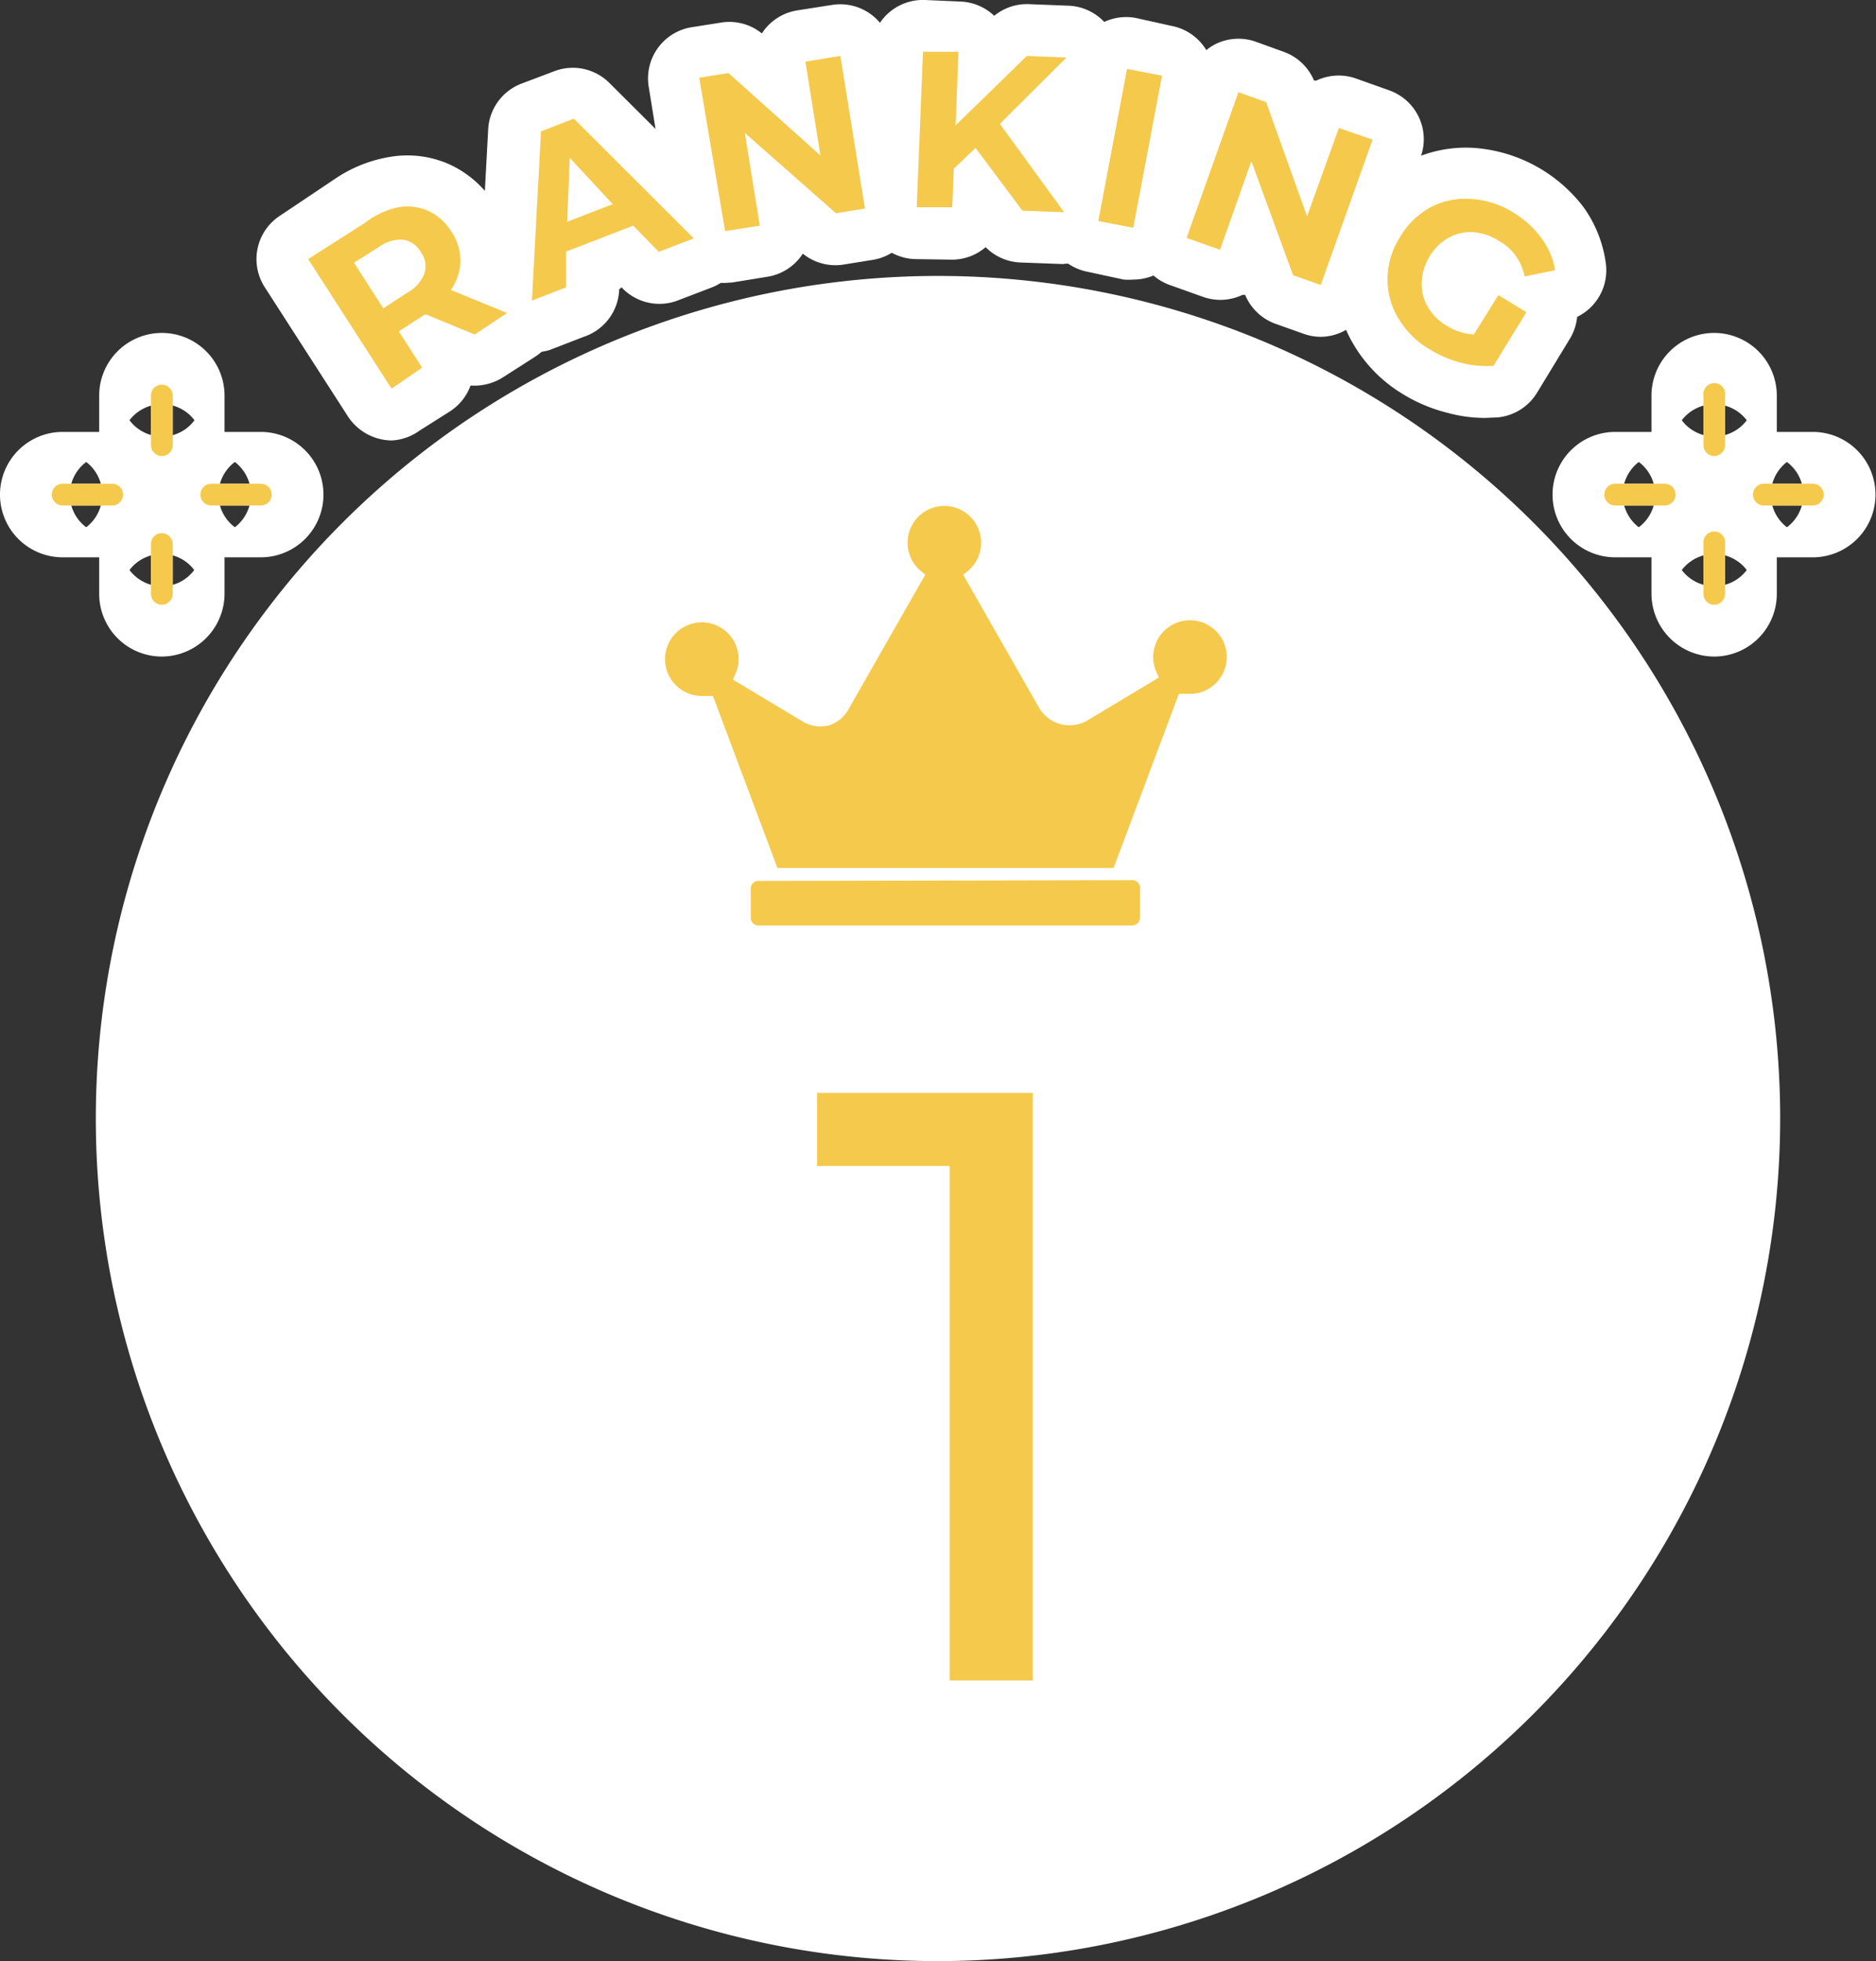 <svg xmlns="http://www.w3.org/2000/svg" viewBox="0 0 72.44 75.69"><rect x="0" y="0" width="72.44" height="75.69" fill="#333333" stroke="none"/><defs><style>.cls-1{fill:#fff}.cls-3{fill:#f5c94b}</style></defs><g id="レイヤー_2" data-name="レイヤー 2"><g id="レイヤー_1-2" data-name="レイヤー 1"><circle class="cls-1" cx="36.22" cy="43.17" r="30.52"/><path class="cls-1" d="M36.22 75.69a32.52 32.52 0 1 1 32.52-32.52 32.55 32.55 0 0 1-32.52 32.52Zm0-61a28.52 28.52 0 1 0 28.52 28.48 28.54 28.54 0 0 0-28.52-28.51Zm-19.93-.47-.9-1.4 1-.65h.06l1.87.77 1.25-.8-2.17-.89a2 2 0 0 0 .37-1.11A2 2 0 0 0 17.43 9a2.12 2.12 0 0 0-.89-.8 2 2 0 0 0-1.16-.2 3.2 3.2 0 0 0-1.3.52L11.9 9.94l3.22 5Zm-2.62-4.08.95-.6a1.44 1.44 0 0 1 .94-.29.94.94 0 0 1 .69.48.92.92 0 0 1 .14.82 1.44 1.44 0 0 1-.65.74l-.94.61Z"/><path class="cls-1" d="M15.12 17a2.05 2.05 0 0 1-1.68-.92l-3.22-5a2 2 0 0 1 .6-2.76L13 6.86a5.31 5.31 0 0 1 2.09-.81 4 4 0 0 1 2.28.3 4.08 4.08 0 0 1 1.74 1.54 4 4 0 0 1 .67 2.11l.56.23a2 2 0 0 1 1.23 1.67 2 2 0 0 1-.91 1.87l-1.25.8a2.06 2.06 0 0 1-1.24.31 2 2 0 0 1-.8 1l-1.17.74a2 2 0 0 1-1.08.38Z"/><path class="cls-1" d="m21.86 9.7 2.59-1 .95 1 1.35-.52-4.63-4.61-1.27.49-.35 6.53 1.32-.51ZM22 6.09l1.7 1.79-1.76.68Z"/><path class="cls-1" d="M20.5 13.59a2 2 0 0 1-1.17-.38 2 2 0 0 1-.83-1.73L18.85 5a2 2 0 0 1 1.28-1.77l1.27-.48a2 2 0 0 1 2.13.45l4.63 4.61a2 2 0 0 1-.69 3.29l-1.36.52a2 2 0 0 1-2.11-.53l-.09.08A2 2 0 0 1 22.54 13l-1.32.51a2 2 0 0 1-.72.08Z"/><path class="cls-1" d="m29.34 8.71-.58-3.58 3.52 3.1 1.12-.18-.95-5.89-1.35.22.58 3.58-3.51-3.11-1.13.18.95 5.89 1.35-.21z"/><path class="cls-1" d="M28 10.92a2 2 0 0 1-2-1.68l-.95-5.89a2 2 0 0 1 1.66-2.3l1.14-.18a2 2 0 0 1 1.57.42l.06-.09a2 2 0 0 1 1.31-.8l1.34-.21a2 2 0 0 1 2.29 1.65l.95 5.9A2 2 0 0 1 35 9.23a2 2 0 0 1-1.3.8l-1.12.18A2 2 0 0 1 31 9.79a2 2 0 0 1-1.36.89l-1.35.22Z"/><path class="cls-1" d="m36.83 6.51.84-.8 1.81 2.42 1.61.06-2.48-3.41 2.57-2.56-1.53-.06-2.75 2.68.11-2.79L35.64 2l-.24 5.96 1.37.06.06-1.51z"/><path class="cls-1" d="M41.09 10.19H41l-1.61-.06a2 2 0 0 1-1.33-.59 2 2 0 0 1-1.38.48L35.32 10a2 2 0 0 1-1.92-2.11l.24-6A2 2 0 0 1 35.72 0l1.37.06a2 2 0 0 1 1.3.55 2 2 0 0 1 1.34-.45l1.53.06a2 2 0 0 1 1.33 3.42L41.23 5l1.48 2a2 2 0 0 1-1.62 3.18Z"/><path class="cls-1" transform="rotate(-79.3 43.637 5.725)" d="M40.65 5.03h5.97v1.38h-5.97z"/><path class="cls-1" d="M43.77 10.79a2.45 2.45 0 0 1-.38 0l-1.39-.3a2 2 0 0 1-1.59-2.33l1.11-5.87A2 2 0 0 1 43.89.7l1.35.3a2 2 0 0 1 1.28.84 2 2 0 0 1 .32 1.5l-1.11 5.82a2 2 0 0 1-1.96 1.63Zm4.56-4.57 1.58 4.42 1.07.38 2-5.63-1.28-.45-1.22 3.41-1.58-4.41-1.07-.38-2.01 5.62 1.29.46 1.22-3.42z"/><path class="cls-1" d="M51 13a2 2 0 0 1-.67-.12l-1.07-.38a2 2 0 0 1-1.18-1.12h-.1a2 2 0 0 1-1.52.08L45.17 11a2 2 0 0 1-1.21-2.55l2-5.63a2 2 0 0 1 1-1.13 2 2 0 0 1 1.53-.08l1.08.39a2 2 0 0 1 1.17 1.11h.09a2 2 0 0 1 1.53-.08l1.29.46a2 2 0 0 1 1.21 2.56l-2 5.62A2 2 0 0 1 51 13Zm4.22.5a4.26 4.26 0 0 0 1.2.51 3.86 3.86 0 0 0 1.25.11l1.27-2.07-1.08-.66-.86 1.49a2.21 2.21 0 0 1-1.05-.34 2 2 0 0 1-.73-.73 1.71 1.71 0 0 1-.23-.94 2 2 0 0 1 .3-1 2 2 0 0 1 .71-.69 1.74 1.74 0 0 1 .91-.18 2.08 2.08 0 0 1 1 .33 2 2 0 0 1 1 1.38l1.18-.24a2.81 2.81 0 0 0-.51-1.21 3.64 3.64 0 0 0-1.08-1 3.43 3.43 0 0 0-1.65-.54 2.91 2.91 0 0 0-1.61.28 3.09 3.09 0 0 0-1.19 1.14 3 3 0 0 0-.47 1.58 2.84 2.84 0 0 0 .42 1.57 3.37 3.37 0 0 0 1.22 1.21Z"/><path class="cls-1" d="M57.35 16.13a5.46 5.46 0 0 1-1.43-.19 6.12 6.12 0 0 1-1.75-.73 5.51 5.51 0 0 1-1.9-1.91 4.86 4.86 0 0 1-.69-2.57 5 5 0 0 1 .76-2.6 4.95 4.95 0 0 1 4.6-2.42A5.84 5.84 0 0 1 61.15 8a4.82 4.82 0 0 1 .85 2.11 2 2 0 0 1-1.1 2.12 2 2 0 0 1-.29.86l-1.26 2.07a2 2 0 0 1-1.52.95Zm8.84 1.47a.42.42 0 0 0 .42-.42v-1.91a.42.42 0 1 0-.83 0v1.91a.41.41 0 0 0 .41.42Z"/><path class="cls-1" d="M66.19 19.6a2.43 2.43 0 0 1-2.42-2.42v-1.91a2.42 2.42 0 0 1 4.84 0v1.91a2.42 2.42 0 0 1-2.42 2.42Zm-1.25-3.38a1.57 1.57 0 0 0 2.51 0 1.58 1.58 0 0 0-2.51 0Zm1.25 7.12a.42.42 0 0 0 .42-.42V21a.42.42 0 1 0-.83 0v1.91a.41.41 0 0 0 .41.43Z"/><path class="cls-1" d="M66.19 25.34a2.43 2.43 0 0 1-2.42-2.42V21a2.42 2.42 0 0 1 4.84 0v1.91a2.42 2.42 0 0 1-2.42 2.43ZM64.94 22a1.57 1.57 0 0 0 2.51 0 1.58 1.58 0 0 0-2.51 0Z"/><path class="cls-1" d="M70 18.67h-1.89a.42.42 0 0 0 0 .84H70a.42.42 0 0 0 0-.84Z"/><path class="cls-1" d="M70 21.51h-1.89a2.42 2.42 0 0 1 0-4.84H70a2.42 2.42 0 1 1 0 4.84Zm0-.84Zm-1-2.84a1.59 1.59 0 0 0 0 2.52 1.57 1.57 0 0 0 0-2.52Zm-6.63 1.68h1.91a.42.42 0 0 0 0-.84h-1.91a.42.42 0 1 0 0 .84Z"/><path class="cls-1" d="M64.28 21.51h-1.91a2.42 2.42 0 1 1 0-4.84h1.91a2.42 2.42 0 1 1 0 4.84Zm0-.84Zm-1-2.84a1.59 1.59 0 0 0 0 2.52 1.57 1.57 0 0 0 0-2.52ZM6.25 17.6a.42.42 0 0 0 .42-.42v-1.91a.42.42 0 0 0-.42-.42.41.41 0 0 0-.42.42v1.91a.42.42 0 0 0 .42.42Z"/><path class="cls-1" d="M6.25 19.6a2.42 2.42 0 0 1-2.42-2.42v-1.91a2.42 2.42 0 0 1 4.84 0v1.91a2.43 2.43 0 0 1-2.42 2.42ZM5 16.22a1.58 1.58 0 0 0 1.26.63 1.56 1.56 0 0 0 1.25-.63 1.55 1.55 0 0 0-1.25-.62 1.57 1.57 0 0 0-1.26.62Zm1.25 7.12a.42.42 0 0 0 .42-.42V21a.42.42 0 0 0-.42-.42.41.41 0 0 0-.42.42v1.91a.42.42 0 0 0 .42.43Z"/><path class="cls-1" d="M6.25 25.34a2.42 2.42 0 0 1-2.42-2.42V21a2.42 2.42 0 1 1 4.84 0v1.91a2.43 2.43 0 0 1-2.42 2.43ZM5 22a1.58 1.58 0 0 0 1.26.63A1.56 1.56 0 0 0 7.5 22a1.55 1.55 0 0 0-1.25-.62A1.57 1.57 0 0 0 5 22Z"/><path class="cls-1" d="M4.33 18.67H2.42a.42.42 0 1 0 0 .84h1.91a.42.42 0 1 0 0-.84Z"/><path class="cls-1" d="M4.33 21.51H2.42a2.42 2.42 0 1 1 0-4.84h1.91a2.42 2.42 0 0 1 0 4.84Zm0-.84Zm-1-2.84a1.57 1.57 0 0 0 0 2.52 1.59 1.59 0 0 0 0-2.52Zm4.83 1.68h1.91a.42.42 0 1 0 0-.84H8.16a.42.42 0 0 0 0 .84Z"/><path class="cls-1" d="M10.07 21.51H8.16a2.42 2.42 0 0 1 0-4.84h1.91a2.42 2.42 0 0 1 0 4.84Zm0-.84Zm-1-2.84a1.57 1.57 0 0 0 0 2.52 1.59 1.59 0 0 0 0-2.52Z"/><circle cx="36.22" cy="43.17" r="30.52" style="fill:none"/><path class="cls-3" d="m18.33 12.91-1.87-.77h-.06l-1 .65.9 1.4-1.18.81-3.22-5 2.18-1.39a3.2 3.2 0 0 1 1.3-.61 2 2 0 0 1 1.16.14 2.12 2.12 0 0 1 .89.8 2 2 0 0 1 .35 1.14 2 2 0 0 1-.37 1.11l2.17.89Zm-2.77-3.66a1.44 1.44 0 0 0-.94.29l-.95.6 1.13 1.76.94-.61a1.44 1.44 0 0 0 .65-.74.92.92 0 0 0-.14-.82.94.94 0 0 0-.69-.48Zm8.89-.54-2.59 1v1.38l-1.32.51.35-6.53 1.27-.49 4.63 4.62-1.35.52Zm-.79-.83L22 6.09l-.1 2.47Zm8.79-5.72.95 5.89-1.12.18-3.52-3.1.58 3.58-1.34.21L27 3l1.13-.18L31.68 6l-.58-3.62Zm5.22 3.55-.84.8L36.77 8H35.4l.24-6h1.37l-.11 2.84 2.75-2.68 1.53.06-2.57 2.56 2.48 3.41-1.61-.06Zm5.85-3.05 1.35.26-1.11 5.87-1.35-.26ZM53 5.39 51 11l-1.07-.38-1.61-4.4-1.21 3.42-1.29-.46 2-5.62 1.07.38 1.58 4.41 1.23-3.41Zm4.86 6 1.08.66-1.27 2.07a3.86 3.86 0 0 1-1.25-.12 4.26 4.26 0 0 1-1.2-.51 3.37 3.37 0 0 1-1.22-1.2 2.84 2.84 0 0 1-.42-1.54 3 3 0 0 1 .47-1.58A3.09 3.09 0 0 1 55.24 8a2.91 2.91 0 0 1 1.57-.32 3.43 3.43 0 0 1 1.65.54 3.64 3.64 0 0 1 1.08 1 2.81 2.81 0 0 1 .51 1.21l-1.18.24a2 2 0 0 0-1-1.38 2.08 2.08 0 0 0-1-.33 1.74 1.74 0 0 0-.94.22 2 2 0 0 0-.73.72 2 2 0 0 0-.3 1 1.71 1.71 0 0 0 .23.94 2 2 0 0 0 .73.73 2.21 2.21 0 0 0 1.05.34ZM6.25 17.6a.42.42 0 0 1-.42-.42v-1.91a.41.41 0 0 1 .42-.42.42.42 0 0 1 .42.42v1.91a.42.42 0 0 1-.42.42Zm0 5.74a.42.42 0 0 1-.42-.42V21a.41.41 0 0 1 .42-.42.42.42 0 0 1 .42.42v1.91a.42.42 0 0 1-.42.43Zm-1.92-3.83H2.42a.42.42 0 1 1 0-.84h1.91a.42.42 0 1 1 0 .84Zm5.74 0H8.16a.42.42 0 0 1 0-.84h1.91a.42.42 0 1 1 0 .84Zm33.65 14.21H29.29a.55.55 0 0 0-.55.55v1.11a.56.56 0 0 0 .55.56h14.43a.56.56 0 0 0 .55-.56v-1.11a.55.55 0 0 0-.55-.55Zm2.22-10a1.67 1.67 0 0 0-1.67 1.67 1.73 1.73 0 0 0 .15.68l-2.51 1.51a1.1 1.1 0 0 1-1.53-.41l-2.83-4.94a1.62 1.62 0 0 0 .62-1.23 1.67 1.67 0 1 0-3.33 0 1.64 1.64 0 0 0 .61 1.28l-2.82 4.94a1.11 1.11 0 0 1-1.54.41l-2.5-1.51a1.73 1.73 0 0 0 .15-.68 1.67 1.67 0 1 0-1.67 1.66 1.24 1.24 0 0 0 .27 0l2.51 6.69h13.31L45.67 27a1.12 1.12 0 0 0 .27 0 1.67 1.67 0 0 0 0-3.33Z"/><path class="cls-1" d="M43.72 36.19H29.29a.8.8 0 0 1-.8-.81v-1.11a.8.8 0 0 1 .8-.8h.2l-2.32-6.16A1.92 1.92 0 1 1 29 25.4a2 2 0 0 1-.09.58l2.32 1.39a.9.9 0 0 0 .66.1.87.87 0 0 0 .53-.41l2.73-4.77a1.92 1.92 0 1 1 2.73 0l2.73 4.77a.84.84 0 0 0 1.18.31L44.11 26a2 2 0 0 1-.11-.6 1.92 1.92 0 1 1 1.81 1.91l-2.31 6.16h.2a.8.8 0 0 1 .8.8v1.11a.8.8 0 0 1-.78.81ZM29.29 34a.29.29 0 0 0-.3.3v1.11a.3.3 0 0 0 .3.31h14.43a.31.31 0 0 0 .3-.31v-1.14a.3.3 0 0 0-.3-.3Zm.73-.5H43l2.52-6.72h.43a1.42 1.42 0 1 0-1.42-1.41 1.36 1.36 0 0 0 .13.58l.09.2L42 27.8a1.36 1.36 0 0 1-1.88-.49l-2.93-5.13.17-.13a1.42 1.42 0 1 0-1.79 0l.16.13-2.93 5.13a1.33 1.33 0 0 1-.8.69 1.35 1.35 0 0 1-1-.15l-2.7-1.62.09-.2a1.36 1.36 0 0 0 .13-.58 1.42 1.42 0 1 0-1.42 1.41h.43Z"/><path class="cls-3" d="M39.88 42.18v22.68h-3.21V45h-5.12v-2.82ZM66.19 17.6a.41.41 0 0 1-.41-.42v-1.91a.42.42 0 1 1 .83 0v1.91a.42.42 0 0 1-.42.42Zm0 5.74a.41.41 0 0 1-.41-.42V21a.42.42 0 1 1 .83 0v1.91a.42.42 0 0 1-.42.43ZM70 19.51h-1.89a.42.42 0 0 1 0-.84H70a.42.42 0 0 1 0 .84Zm-5.72 0h-1.91a.42.42 0 1 1 0-.84h1.91a.42.42 0 0 1 0 .84Z"/></g></g></svg>